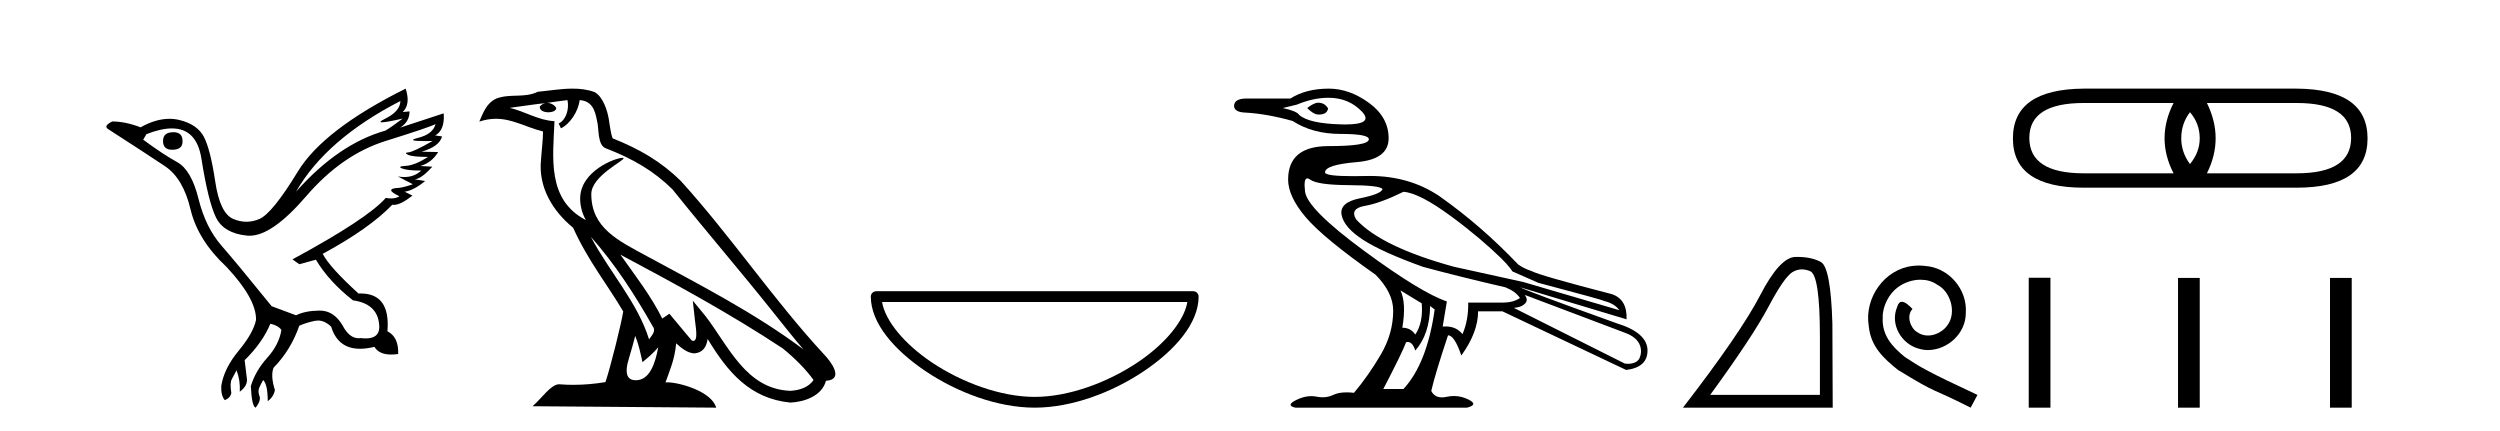 <?xml version='1.0' encoding='UTF-8' standalone='yes'?><svg xmlns='http://www.w3.org/2000/svg' xmlns:xlink='http://www.w3.org/1999/xlink' width='238.0' height='41.0' ><path d='M 16.511 12.586 Q 15.52 12.586 15.52 13.421 Q 15.52 14.257 16.387 14.257 Q 17.378 14.257 17.378 13.483 Q 17.409 12.586 16.511 12.586 ZM 38.121 9.613 Q 38.09 10.604 36.666 11.301 Q 35.962 11.645 36.363 11.645 Q 36.773 11.645 38.338 11.285 L 38.338 11.285 Q 37.409 11.997 36.697 12.431 Q 32.208 13.7 28.183 18.251 Q 31.031 13.267 38.121 9.613 ZM 41.465 11.812 Q 41.217 12.771 39.793 13.127 Q 38.58 13.431 40.445 13.431 Q 40.769 13.431 41.187 13.421 L 41.187 13.421 Q 39.329 14.474 38.88 14.505 Q 38.431 14.536 38.849 14.737 Q 39.267 14.939 40.753 14.939 Q 39.484 15.744 38.632 15.79 Q 37.781 15.836 38.276 16.038 Q 38.772 16.239 40.103 16.239 Q 39.44 16.854 38.487 16.854 Q 38.194 16.854 37.874 16.796 L 37.874 16.796 L 39.298 17.539 Q 38.617 17.787 38.029 17.88 Q 36.45 17.942 38.029 18.685 Q 37.698 18.891 37.23 18.891 Q 36.997 18.891 36.728 18.84 Q 34.994 20.821 27.842 24.691 L 28.493 25.156 L 30.072 24.722 Q 31.31 26.797 33.601 28.592 Q 36.078 28.933 36.109 31.162 Q 36.083 32.216 34.823 32.216 Q 34.602 32.216 34.344 32.184 Q 34.24 32.2 34.139 32.2 Q 33.25 32.2 32.61 30.976 Q 31.783 29.567 30.441 29.567 Q 30.427 29.567 30.412 29.568 Q 29.05 29.583 28.183 30.016 L 25.861 29.15 Q 22.579 25.094 21.078 23.375 Q 19.576 21.657 18.895 18.917 Q 18.214 16.177 16.867 15.434 Q 15.52 14.691 13.631 13.298 L 13.941 12.771 Q 15.333 12.226 16.361 12.226 Q 18.721 12.226 19.173 15.093 Q 19.824 19.211 20.567 20.713 Q 21.31 22.214 23.523 22.431 Q 23.638 22.442 23.756 22.442 Q 25.914 22.442 29.143 18.685 Q 32.548 14.722 36.713 13.421 Q 40.877 12.121 41.465 11.812 ZM 38.617 8.437 Q 30.784 12.338 28.353 16.332 Q 25.923 20.326 24.684 20.852 Q 24.074 21.111 23.46 21.111 Q 22.828 21.111 22.192 20.837 Q 20.938 20.295 20.489 17.276 Q 20.04 14.257 19.421 13.05 Q 18.802 11.842 17.084 11.425 Q 16.615 11.311 16.127 11.311 Q 14.825 11.311 13.384 12.121 Q 11.929 11.564 10.69 11.564 Q 9.792 11.997 10.319 12.307 Q 13.972 14.66 15.706 15.821 Q 17.44 16.982 18.136 19.923 Q 18.833 22.865 21.557 25.403 Q 24.406 28.437 24.375 30.45 Q 24.127 31.688 22.718 33.391 Q 21.31 35.094 21.062 36.766 Q 21.031 37.664 21.403 38.097 Q 21.929 37.881 22.022 37.416 Q 21.867 36.456 22.068 36.1 Q 22.27 35.744 22.517 35.249 Q 22.889 36.209 22.827 37.292 Q 23.57 36.735 23.508 36.085 L 23.291 34.289 Q 24.994 32.617 25.737 30.821 Q 26.48 30.976 26.79 31.41 Q 26.573 32.803 25.443 34.057 Q 24.313 35.311 23.879 36.766 Q 23.972 38.716 24.344 38.809 Q 24.87 38.128 24.7 37.695 Q 24.53 37.261 24.684 36.905 Q 24.839 36.549 25.056 36.178 Q 25.489 36.611 25.489 38.19 Q 26.047 37.788 26.171 37.137 Q 25.737 35.744 26.047 35.001 Q 27.688 33.329 28.493 31.007 Q 29.205 30.698 29.994 30.543 Q 30.135 30.515 30.275 30.515 Q 30.916 30.515 31.527 31.1 Q 32.172 33.203 34.275 33.203 Q 34.896 33.203 35.645 33.02 Q 36.085 33.753 37.238 33.753 Q 37.546 33.753 37.905 33.701 Q 37.967 32.091 36.883 31.534 Q 37.183 27.938 34.322 27.938 Q 34.226 27.938 34.127 27.942 Q 31.372 25.434 30.722 24.165 Q 35.18 21.75 37.347 19.49 Q 37.42 19.504 37.5 19.504 Q 38.139 19.504 39.267 18.623 L 38.524 18.251 Q 39.391 18.128 40.474 17.23 L 39.484 17.075 Q 40.134 17.013 41.156 15.867 L 40.01 15.805 Q 41.094 15.496 41.713 14.474 L 40.134 14.443 Q 41.837 13.948 42.084 12.988 L 41.434 12.895 Q 42.363 12.369 42.239 10.79 L 42.239 10.79 L 38.09 12.152 Q 38.988 11.595 38.988 10.604 L 38.988 10.604 L 38.338 10.666 Q 39.112 9.923 38.617 8.437 Z' style='fill:#000000;stroke:none' /><path d='M 56.244 22.54 L 56.244 22.54 C 58.538 25.118 60.437 28.06 62.13 31.048 C 62.486 31.486 62.086 31.888 61.792 32.305 C 60.677 28.763 58.109 26.03 56.244 22.54 ZM 54.023 9.529 C 54.215 10.422 53.862 11.451 53.185 11.755 L 53.402 12.217 C 54.247 11.815 55.06 10.612 55.181 9.532 C 56.335 9.601 56.651 10.47 56.831 11.479 C 57.048 12.168 56.828 13.841 57.702 14.13 C 60.282 15.129 62.255 16.285 64.025 18.031 C 67.08 21.852 70.272 25.552 73.327 29.376 C 74.514 30.865 75.6 32.228 76.481 33.257 C 71.842 29.789 66.658 27.136 61.573 24.38 C 58.87 22.911 56.291 21.71 56.291 18.477 C 56.291 16.738 59.495 15.281 59.363 15.055 C 59.351 15.035 59.314 15.026 59.256 15.026 C 58.598 15.026 55.231 16.274 55.231 18.907 C 55.231 19.637 55.426 20.313 55.766 20.944 C 55.761 20.944 55.756 20.943 55.75 20.943 C 52.058 18.986 52.644 15.028 52.787 11.538 C 51.253 11.453 49.988 10.616 48.531 10.267 C 49.662 10.121 50.788 9.933 51.921 9.816 L 51.921 9.816 C 51.709 9.858 51.514 9.982 51.385 10.154 C 51.366 10.526 51.787 10.69 52.197 10.69 C 52.598 10.69 52.988 10.534 52.95 10.264 C 52.769 9.982 52.439 9.799 52.102 9.799 C 52.092 9.799 52.082 9.799 52.072 9.799 C 52.636 9.719 53.386 9.599 54.023 9.529 ZM 60.473 31.976 C 60.804 32.78 60.976 33.632 61.163 34.476 C 61.701 34.04 62.222 33.593 62.664 33.06 L 62.664 33.06 C 62.376 34.623 61.84 36.199 60.538 36.199 C 59.751 36.199 59.386 35.667 59.891 34.054 C 60.129 33.293 60.318 32.566 60.473 31.976 ZM 59.059 24.242 L 59.059 24.242 C 64.325 27.047 69.539 29.879 74.519 33.171 C 75.692 34.122 76.738 35.181 77.445 36.172 C 76.976 36.901 76.083 37.152 75.257 37.207 C 71.041 37.06 69.391 32.996 67.165 30.093 L 65.953 28.622 L 66.162 30.507 C 66.177 30.846 66.524 32.452 66.006 32.452 C 65.962 32.452 65.912 32.44 65.854 32.415 L 63.724 29.865 C 63.496 30.015 63.281 30.186 63.046 30.325 C 61.99 28.187 60.443 26.196 59.059 24.242 ZM 54.515 8.437 C 53.408 8.437 52.274 8.636 51.199 8.736 C 49.917 9.361 48.618 8.884 47.274 9.373 C 46.303 9.809 46.03 10.693 45.628 11.576 C 46.201 11.386 46.722 11.308 47.213 11.308 C 48.779 11.308 50.04 12.097 51.697 12.518 C 51.694 13.349 51.563 14.292 51.501 15.242 C 51.245 17.816 52.601 20.076 54.563 21.685 C 55.968 24.814 57.912 27.214 59.331 29.655 C 59.162 30.752 58.141 34.89 57.638 36.376 C 56.653 36.542 55.601 36.636 54.566 36.636 C 54.149 36.636 53.734 36.62 53.328 36.588 C 53.296 36.584 53.265 36.582 53.233 36.582 C 52.435 36.582 51.558 37.945 50.698 38.673 L 68.182 38.809 C 67.736 37.233 64.63 36.397 63.526 36.397 C 63.462 36.397 63.405 36.399 63.356 36.405 C 63.746 35.29 64.232 34.243 64.37 32.686 C 64.858 33.123 65.405 33.595 66.088 33.644 C 66.923 33.582 67.262 33.011 67.368 32.267 C 69.26 35.396 71.376 37.951 75.257 38.327 C 76.598 38.261 78.269 37.675 78.63 36.25 C 80.409 36.149 79.105 34.416 78.445 33.737 C 73.604 28.498 69.609 22.517 64.826 17.238 C 62.984 15.421 60.904 14.192 58.328 13.173 C 58.136 12.702 58.074 12.032 57.949 11.295 C 57.813 10.491 57.384 9.174 56.599 8.765 C 55.931 8.519 55.229 8.437 54.515 8.437 Z' style='fill:#000000;stroke:none' /><path d='M 113.037 28.749 C 112.734 30.555 110.903 32.754 108.303 34.498 C 105.452 36.41 101.748 37.784 98.504 37.784 C 95.261 37.784 91.557 36.41 88.706 34.498 C 86.106 32.754 84.275 30.555 83.972 28.749 ZM 83.415 27.725 C 83.132 27.725 82.902 27.954 82.902 28.237 C 82.902 30.768 85.134 33.337 88.135 35.349 C 91.136 37.362 94.976 38.809 98.504 38.809 C 102.032 38.809 105.873 37.362 108.874 35.349 C 111.875 33.337 114.107 30.768 114.107 28.237 C 114.107 27.954 113.878 27.725 113.595 27.725 Z' style='fill:#000000;stroke:none' /><path d='M 125.492 9.778 C 125.226 9.778 124.876 9.947 124.441 10.286 C 124.852 10.696 125.202 10.901 125.492 10.901 C 125.523 10.903 125.553 10.903 125.582 10.903 C 126.082 10.903 126.366 10.709 126.434 10.321 C 126.217 9.959 125.903 9.778 125.492 9.778 ZM 126.47 9.307 C 127.751 9.307 128.808 9.742 129.642 10.611 C 130.432 11.435 129.909 11.848 128.075 11.848 C 127.973 11.848 127.867 11.846 127.757 11.844 C 125.667 11.795 124.308 11.494 123.68 10.938 C 123.535 10.696 123.015 10.479 122.121 10.286 L 123.462 9.959 C 124.501 9.524 125.504 9.307 126.47 9.307 ZM 133.61 18.259 C 134.625 18.332 136.148 19.117 138.177 20.615 C 140.207 22.113 141.75 23.459 142.889 24.565 C 143.713 25.364 143.976 25.834 143.976 25.834 L 146.441 26.922 C 150.549 28.009 152.651 28.589 152.748 28.661 C 153.4 28.83 153.871 29.12 154.161 29.531 L 145.027 26.849 L 138.431 25.399 C 133.84 24.143 130.735 22.645 129.116 20.905 C 128.682 20.204 128.953 19.769 129.932 19.6 C 130.911 19.431 132.136 18.984 133.61 18.259 ZM 124.456 16.98 C 124.456 16.98 124.456 16.98 124.457 16.98 C 124.532 16.98 124.623 17.02 124.731 17.099 C 125.19 17.438 126.416 17.613 128.41 17.625 C 130.403 17.637 131.472 17.764 131.617 18.005 C 131.52 18.319 130.808 18.609 129.479 18.875 C 128.15 19.141 127.564 19.672 127.721 20.47 C 127.878 21.267 128.567 22.059 129.787 22.844 C 131.007 23.629 132.898 24.481 135.459 25.399 C 137.585 25.979 140.207 26.631 143.324 27.356 C 143.976 27.622 144.436 27.96 144.702 28.371 C 144.267 28.661 143.735 28.806 143.106 28.806 L 139.772 28.806 C 139.796 29.918 139.615 30.92 139.228 31.814 C 138.844 31.323 138.308 31.077 137.621 31.077 C 137.531 31.077 137.439 31.081 137.344 31.09 L 137.742 28.697 C 136.099 28.142 133.471 26.535 129.859 23.877 C 126.247 21.219 124.374 19.34 124.241 18.241 C 124.14 17.4 124.211 16.98 124.456 16.98 ZM 133.32 27.646 L 135.35 28.879 C 135.447 30.111 135.241 31.102 134.734 31.851 C 134.444 31.416 134.033 31.199 133.502 31.199 C 133.767 29.628 133.707 28.444 133.32 27.646 ZM 145.173 28.081 L 154.669 31.67 C 155.418 31.935 155.914 32.329 156.118 32.865 C 156.288 33.313 156.238 33.737 156.082 34.098 C 155.915 34.483 155.423 34.634 154.989 34.634 C 154.876 34.634 154.767 34.624 154.669 34.605 L 144.122 29.313 C 144.412 29.265 144.768 29.254 145.118 28.959 C 145.461 28.669 145.364 28.402 145.173 28.081 ZM 136.148 29.132 L 136.583 29.459 C 136.099 32.89 135.108 35.415 133.61 37.034 L 131.69 37.034 C 132.85 34.811 133.574 33.325 133.864 32.576 C 133.916 32.563 133.966 32.556 134.014 32.556 C 134.327 32.556 134.566 32.829 134.734 33.373 C 135.652 32.334 136.124 30.92 136.148 29.132 ZM 126.507 8.437 C 125.057 8.437 123.837 8.751 122.846 9.379 L 118.569 9.379 C 117.844 9.403 117.482 9.645 117.482 10.104 C 117.506 10.49 117.869 10.696 118.569 10.72 C 119.923 10.793 121.42 11.059 123.063 11.518 C 124.32 12.339 125.842 12.75 127.63 12.75 C 127.63 12.75 127.63 12.75 127.63 12.75 C 129.418 12.75 130.312 12.919 130.312 13.257 C 130.312 13.692 129.031 13.909 126.47 13.909 C 123.909 13.909 122.629 14.973 122.629 17.099 C 122.629 18.162 123.184 19.352 124.296 20.669 C 125.407 21.986 127.63 23.817 130.965 26.161 C 132.076 27.296 132.632 28.432 132.632 29.567 C 132.632 31.017 132.239 32.412 131.454 33.753 C 130.668 35.094 129.817 36.309 128.899 37.396 C 128.649 37.367 128.415 37.353 128.197 37.353 C 127.68 37.353 127.255 37.434 126.923 37.596 C 126.615 37.746 126.278 37.821 125.913 37.821 C 125.72 37.821 125.519 37.8 125.311 37.758 C 125.152 37.726 124.991 37.711 124.827 37.711 C 124.367 37.711 123.888 37.835 123.39 38.085 C 122.713 38.423 122.689 38.664 123.317 38.809 L 139.664 38.809 C 140.413 38.616 140.455 38.356 139.79 38.03 C 139.342 37.81 138.883 37.7 138.412 37.7 C 138.186 37.7 137.956 37.726 137.725 37.777 C 137.562 37.812 137.411 37.83 137.272 37.83 C 136.8 37.83 136.461 37.625 136.256 37.215 C 136.498 36.152 137.03 34.388 137.851 31.923 C 138.262 31.923 138.685 32.564 139.12 33.844 C 140.183 32.37 140.715 30.969 140.715 29.64 L 143.034 29.64 L 154.813 35.221 C 156.166 35.052 156.843 34.436 156.843 33.373 C 156.843 32.237 155.852 31.367 153.871 30.763 C 148.024 28.661 144.979 27.526 144.737 27.356 L 144.737 27.356 L 154.85 30.401 C 154.898 29.144 154.439 28.347 153.472 28.009 C 148.809 26.801 146.248 26.063 145.789 25.798 C 145.296 25.638 144.872 25.427 144.518 25.166 C 142.198 22.732 139.747 20.584 136.981 18.64 C 135.087 17.38 132.9 16.751 130.42 16.751 C 130.306 16.751 130.192 16.752 130.077 16.755 C 129.625 16.765 129.212 16.771 128.838 16.771 C 127.042 16.771 126.144 16.65 126.144 16.411 C 126.144 15.927 127.153 15.601 129.171 15.432 C 131.188 15.263 132.197 14.508 132.197 13.167 C 132.197 11.826 131.575 10.702 130.33 9.796 C 129.086 8.89 127.811 8.437 126.507 8.437 Z' style='fill:#000000;stroke:none' /><path d='M 171.537 25.645 Q 171.921 25.645 172.332 25.819 Q 173.255 26.21 173.255 32.025 L 173.255 37.59 L 162.813 37.59 Q 166.846 32.056 168.346 29.227 Q 169.847 26.398 170.629 25.913 Q 171.061 25.645 171.537 25.645 ZM 171.094 24.458 Q 171.01 24.458 170.926 24.459 Q 169.441 24.491 167.58 28.086 Q 165.72 31.681 160.218 38.809 L 174.474 38.809 L 174.443 30.806 Q 174.286 25.46 173.349 24.944 Q 172.464 24.458 171.094 24.458 Z' style='fill:#000000;stroke:none' /><path d='M 182.685 25.279 C 182.497 25.279 182.309 25.297 182.121 25.314 C 179.405 25.604 177.474 28.354 177.902 31.019 C 178.089 33.001 179.319 34.111 180.669 35.205 C 184.684 37.665 183.556 36.759 187.605 38.809 L 188.254 37.596 C 183.437 35.341 182.856 34.983 181.352 33.992 C 180.122 33.001 179.149 31.908 179.234 30.251 C 179.2 29.106 179.883 27.927 180.652 27.364 C 181.267 26.902 182.053 26.629 182.822 26.629 C 183.402 26.629 183.949 26.766 184.427 27.107 C 185.64 27.705 186.306 29.687 185.418 30.934 C 185.008 31.532 184.274 31.942 183.539 31.942 C 183.18 31.942 182.822 31.839 182.514 31.617 C 181.899 31.276 181.438 30.08 182.07 29.414 C 181.779 29.106 181.369 28.73 181.062 28.73 C 180.857 28.73 180.703 28.884 180.601 29.243 C 179.917 30.883 181.011 32.745 182.651 33.189 C 182.941 33.274 183.232 33.326 183.522 33.326 C 185.401 33.326 187.144 31.754 187.144 29.807 C 187.314 27.534 185.504 25.45 183.232 25.314 C 183.061 25.297 182.873 25.279 182.685 25.279 Z' style='fill:#000000;stroke:none' /><path d='M 208.485 10.684 Q 209.414 11.759 209.414 13.176 Q 209.414 14.495 208.485 15.619 Q 207.655 14.495 207.655 13.176 Q 207.655 11.759 208.485 10.684 ZM 206.922 9.805 Q 205.212 13.176 206.922 16.499 L 198.371 16.499 Q 193.192 16.499 193.192 13.127 Q 193.192 9.805 198.371 9.805 ZM 218.648 9.805 Q 223.827 9.805 223.827 13.127 Q 223.827 16.499 218.648 16.499 L 210.098 16.499 Q 211.759 13.176 210.098 9.805 ZM 198.371 8.437 Q 191.629 8.486 191.629 13.176 Q 191.629 17.867 198.371 17.867 L 218.648 17.867 Q 225.391 17.867 225.391 13.176 Q 225.391 8.486 218.648 8.437 Z' style='fill:#000000;stroke:none' /><path d='M 193.135 26.441 L 193.135 38.809 L 195.202 38.809 L 195.202 26.441 ZM 207.348 26.458 L 207.348 38.809 L 209.415 38.809 L 209.415 26.458 ZM 221.817 26.458 L 221.817 38.809 L 223.884 38.809 L 223.884 26.458 Z' style='fill:#000000;stroke:none' /></svg>